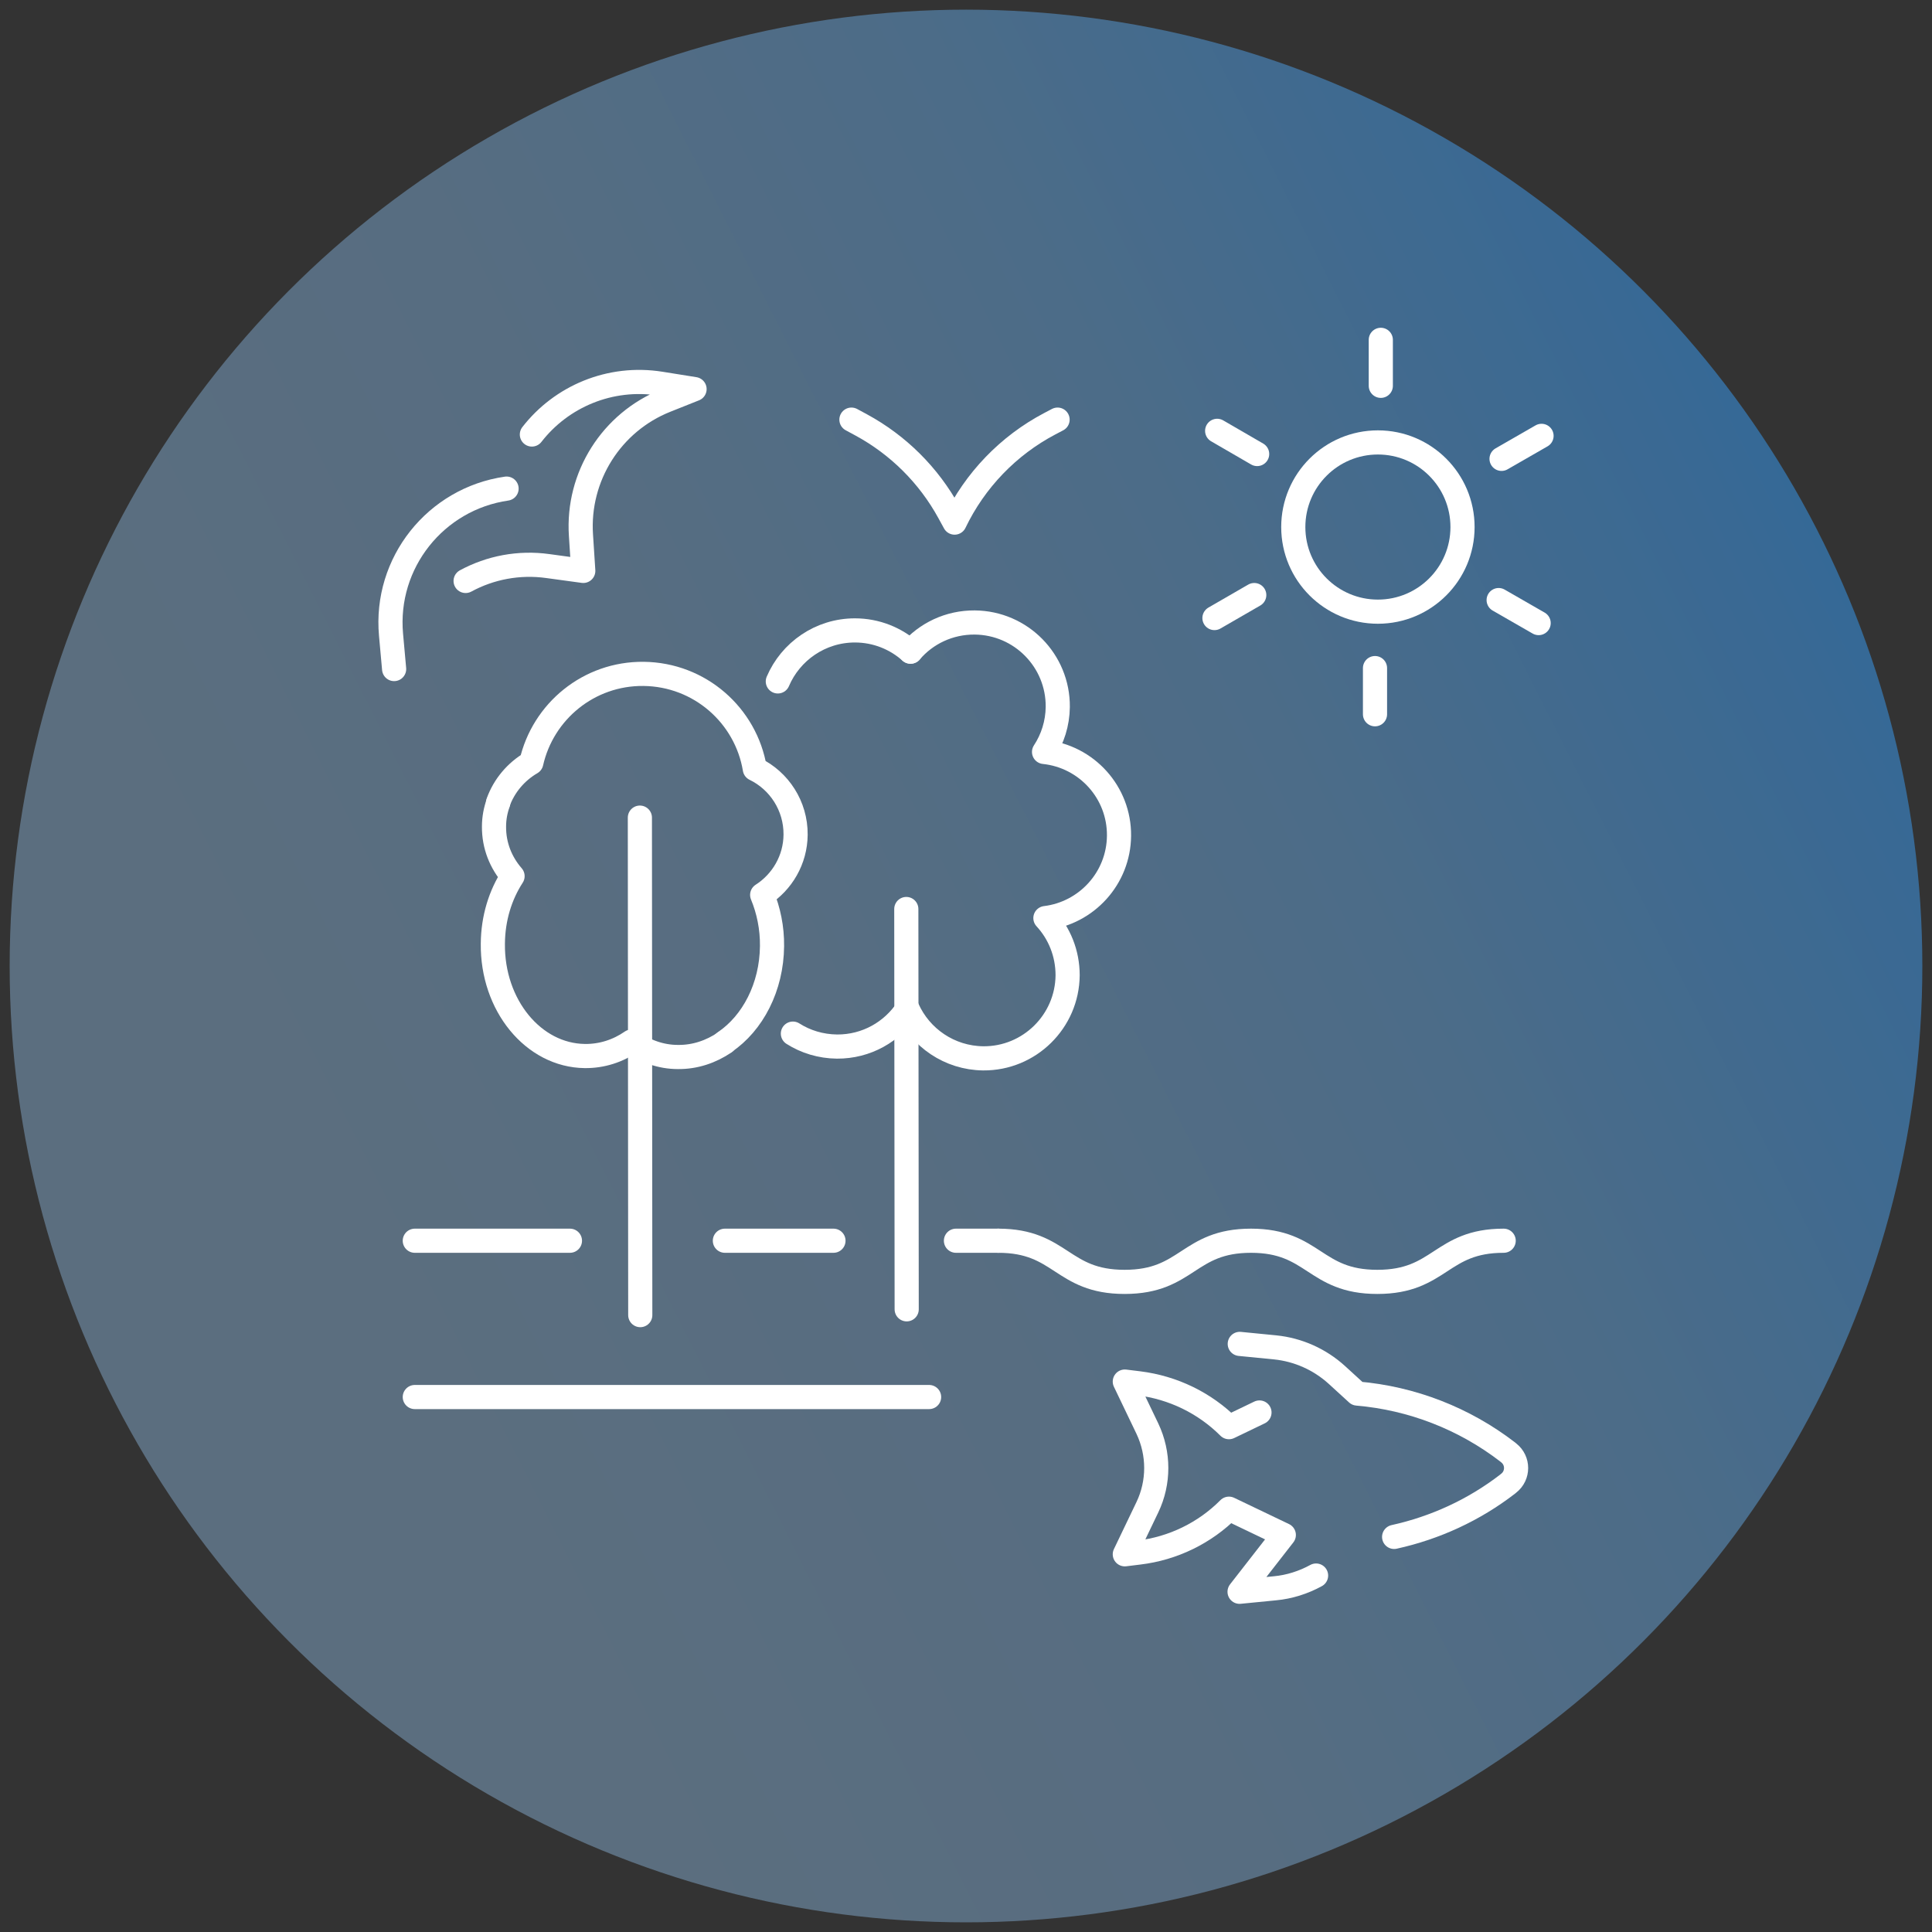 <?xml version="1.0" encoding="UTF-8"?>
<svg id="_Ñëîé_3" data-name="Ñëîé 3" xmlns="http://www.w3.org/2000/svg" xmlns:xlink="http://www.w3.org/1999/xlink" viewBox="0 0 100 100">
  <rect x="0" y="0" width="100" height="100" fill="#333333" stroke="none"/>
  <defs>
    <style>
      .cls-1 {
        fill: none;
        stroke: #fff;
        stroke-linecap: round;
        stroke-linejoin: round;
        stroke-width: 1.25px;
      }

      .cls-2 {
        fill: url(#linear-gradient);
      }
    </style>
    <linearGradient id="linear-gradient" x1="18.1" y1="66.1" x2="133.48" y2="7.86" gradientUnits="userSpaceOnUse">
      <stop offset="0" stop-color="#5b6e7f"/>
      <stop offset=".22" stop-color="#576d81"/>
      <stop offset=".43" stop-color="#4c6c88"/>
      <stop offset=".63" stop-color="#396994"/>
      <stop offset=".82" stop-color="#1f66a4"/>
      <stop offset="1" stop-color="#0062b8"/>
    </linearGradient>
  </defs>
  <circle class="cls-2" cx="50" cy="50" r="49.5"/>
  <g>
    <g>
      <g>
        <circle class="cls-1" cx="71.32" cy="27.28" r="4.38"/>
        <line class="cls-1" x1="71.47" y1="17.59" x2="71.47" y2="19.97"/>
        <line class="cls-1" x1="63" y1="22.3" x2="65.07" y2="23.5"/>
        <line class="cls-1" x1="62.86" y1="31.99" x2="64.92" y2="30.8"/>
        <line class="cls-1" x1="71.17" y1="36.97" x2="71.17" y2="34.58"/>
        <line class="cls-1" x1="79.64" y1="32.25" x2="77.57" y2="31.06"/>
        <line class="cls-1" x1="79.79" y1="22.56" x2="77.72" y2="23.75"/>
      </g>
      <g>
        <line class="cls-1" x1="33.12" y1="42.32" x2="33.14" y2="68.07"/>
        <line class="cls-1" x1="46.91" y1="47.05" x2="46.93" y2="67.77"/>
        <path class="cls-1" d="M41.04,53.5c.66.42,1.44.66,2.28.67,1.53.01,2.87-.77,3.65-1.96.67,1.5,2.17,2.55,3.92,2.57,2.39.02,4.35-1.91,4.37-4.3,0-1.14-.43-2.18-1.15-2.96,2.13-.26,3.79-2.06,3.81-4.26.02-2.25-1.68-4.11-3.88-4.34.44-.67.7-1.47.71-2.33.02-2.39-1.9-4.35-4.3-4.37-1.32-.01-2.52.57-3.32,1.51"/>
        <path class="cls-1" d="M37.52,53.95c-.72.49-1.55.77-2.43.76-.88,0-1.7-.3-2.4-.8-.71.49-1.54.76-2.42.75-2.66-.03-4.8-2.63-4.76-5.82.01-1.32.39-2.52,1.02-3.49-.6-.69-.97-1.58-.96-2.57,0-.43.08-.85.22-1.23"/>
        <path class="cls-1" d="M25.78,41.54c.31-.87.93-1.6,1.72-2.06.6-2.66,2.98-4.63,5.81-4.6,2.91.03,5.3,2.15,5.76,4.92,1.26.61,2.12,1.91,2.11,3.4-.01,1.31-.7,2.46-1.73,3.12.33.8.52,1.7.51,2.65-.02,2.13-1,3.99-2.45,4.97"/>
        <line class="cls-1" x1="29.5" y1="64.22" x2="21.47" y2="64.22"/>
        <line class="cls-1" x1="43.14" y1="64.22" x2="37.52" y2="64.22"/>
        <line class="cls-1" x1="51.68" y1="64.22" x2="49.48" y2="64.22"/>
        <path class="cls-1" d="M77.83,64.22c-3.27,0-3.27,2.13-6.54,2.13s-3.27-2.13-6.54-2.13-3.27,2.13-6.54,2.13-3.27-2.13-6.54-2.13"/>
        <path class="cls-1" d="M47.13,33.73c-.76-.68-1.77-1.1-2.88-1.1-1.79,0-3.33,1.09-3.99,2.64"/>
      </g>
      <path class="cls-1" d="M72.16,79.55c2.13-.47,4.13-1.39,5.87-2.73l.06-.05c.51-.4.51-1.17,0-1.57l-.06-.05c-2.25-1.73-4.95-2.78-7.78-3.02h0l-1.05-.96c-.89-.81-2.01-1.31-3.2-1.43l-1.83-.18"/>
      <path class="cls-1" d="M65.19,73.11l-1.58.76h0c-1.26-1.26-2.9-2.05-4.66-2.27l-.73-.09,1.17,2.44c.61,1.29.61,2.78,0,4.06l-1.17,2.44.73-.09c1.76-.21,3.41-1.01,4.66-2.27h0l2.84,1.36-2.29,2.94,1.83-.18c.75-.07,1.47-.3,2.13-.66"/>
      <path class="cls-1" d="M27.53,22.49c1.52-1.96,4.04-3.05,6.67-2.63l1.75.28-1.48.59c-2.82,1.12-4.6,3.94-4.4,6.97l.12,1.85-1.83-.25c-1.5-.21-2.99.08-4.26.77"/>
      <path class="cls-1" d="M20.4,34.63l-.16-1.77c-.34-3.73,2.31-7.04,5.98-7.57"/>
      <path class="cls-1" d="M44.07,21.72l.5.27c1.92,1.04,3.5,2.61,4.55,4.53l.29.53h0c1.05-2.19,2.78-3.99,4.93-5.12l.4-.21"/>
    </g>
    <line class="cls-1" x1="21.47" y1="72.31" x2="48.09" y2="72.31"/>
  </g>
</svg>
